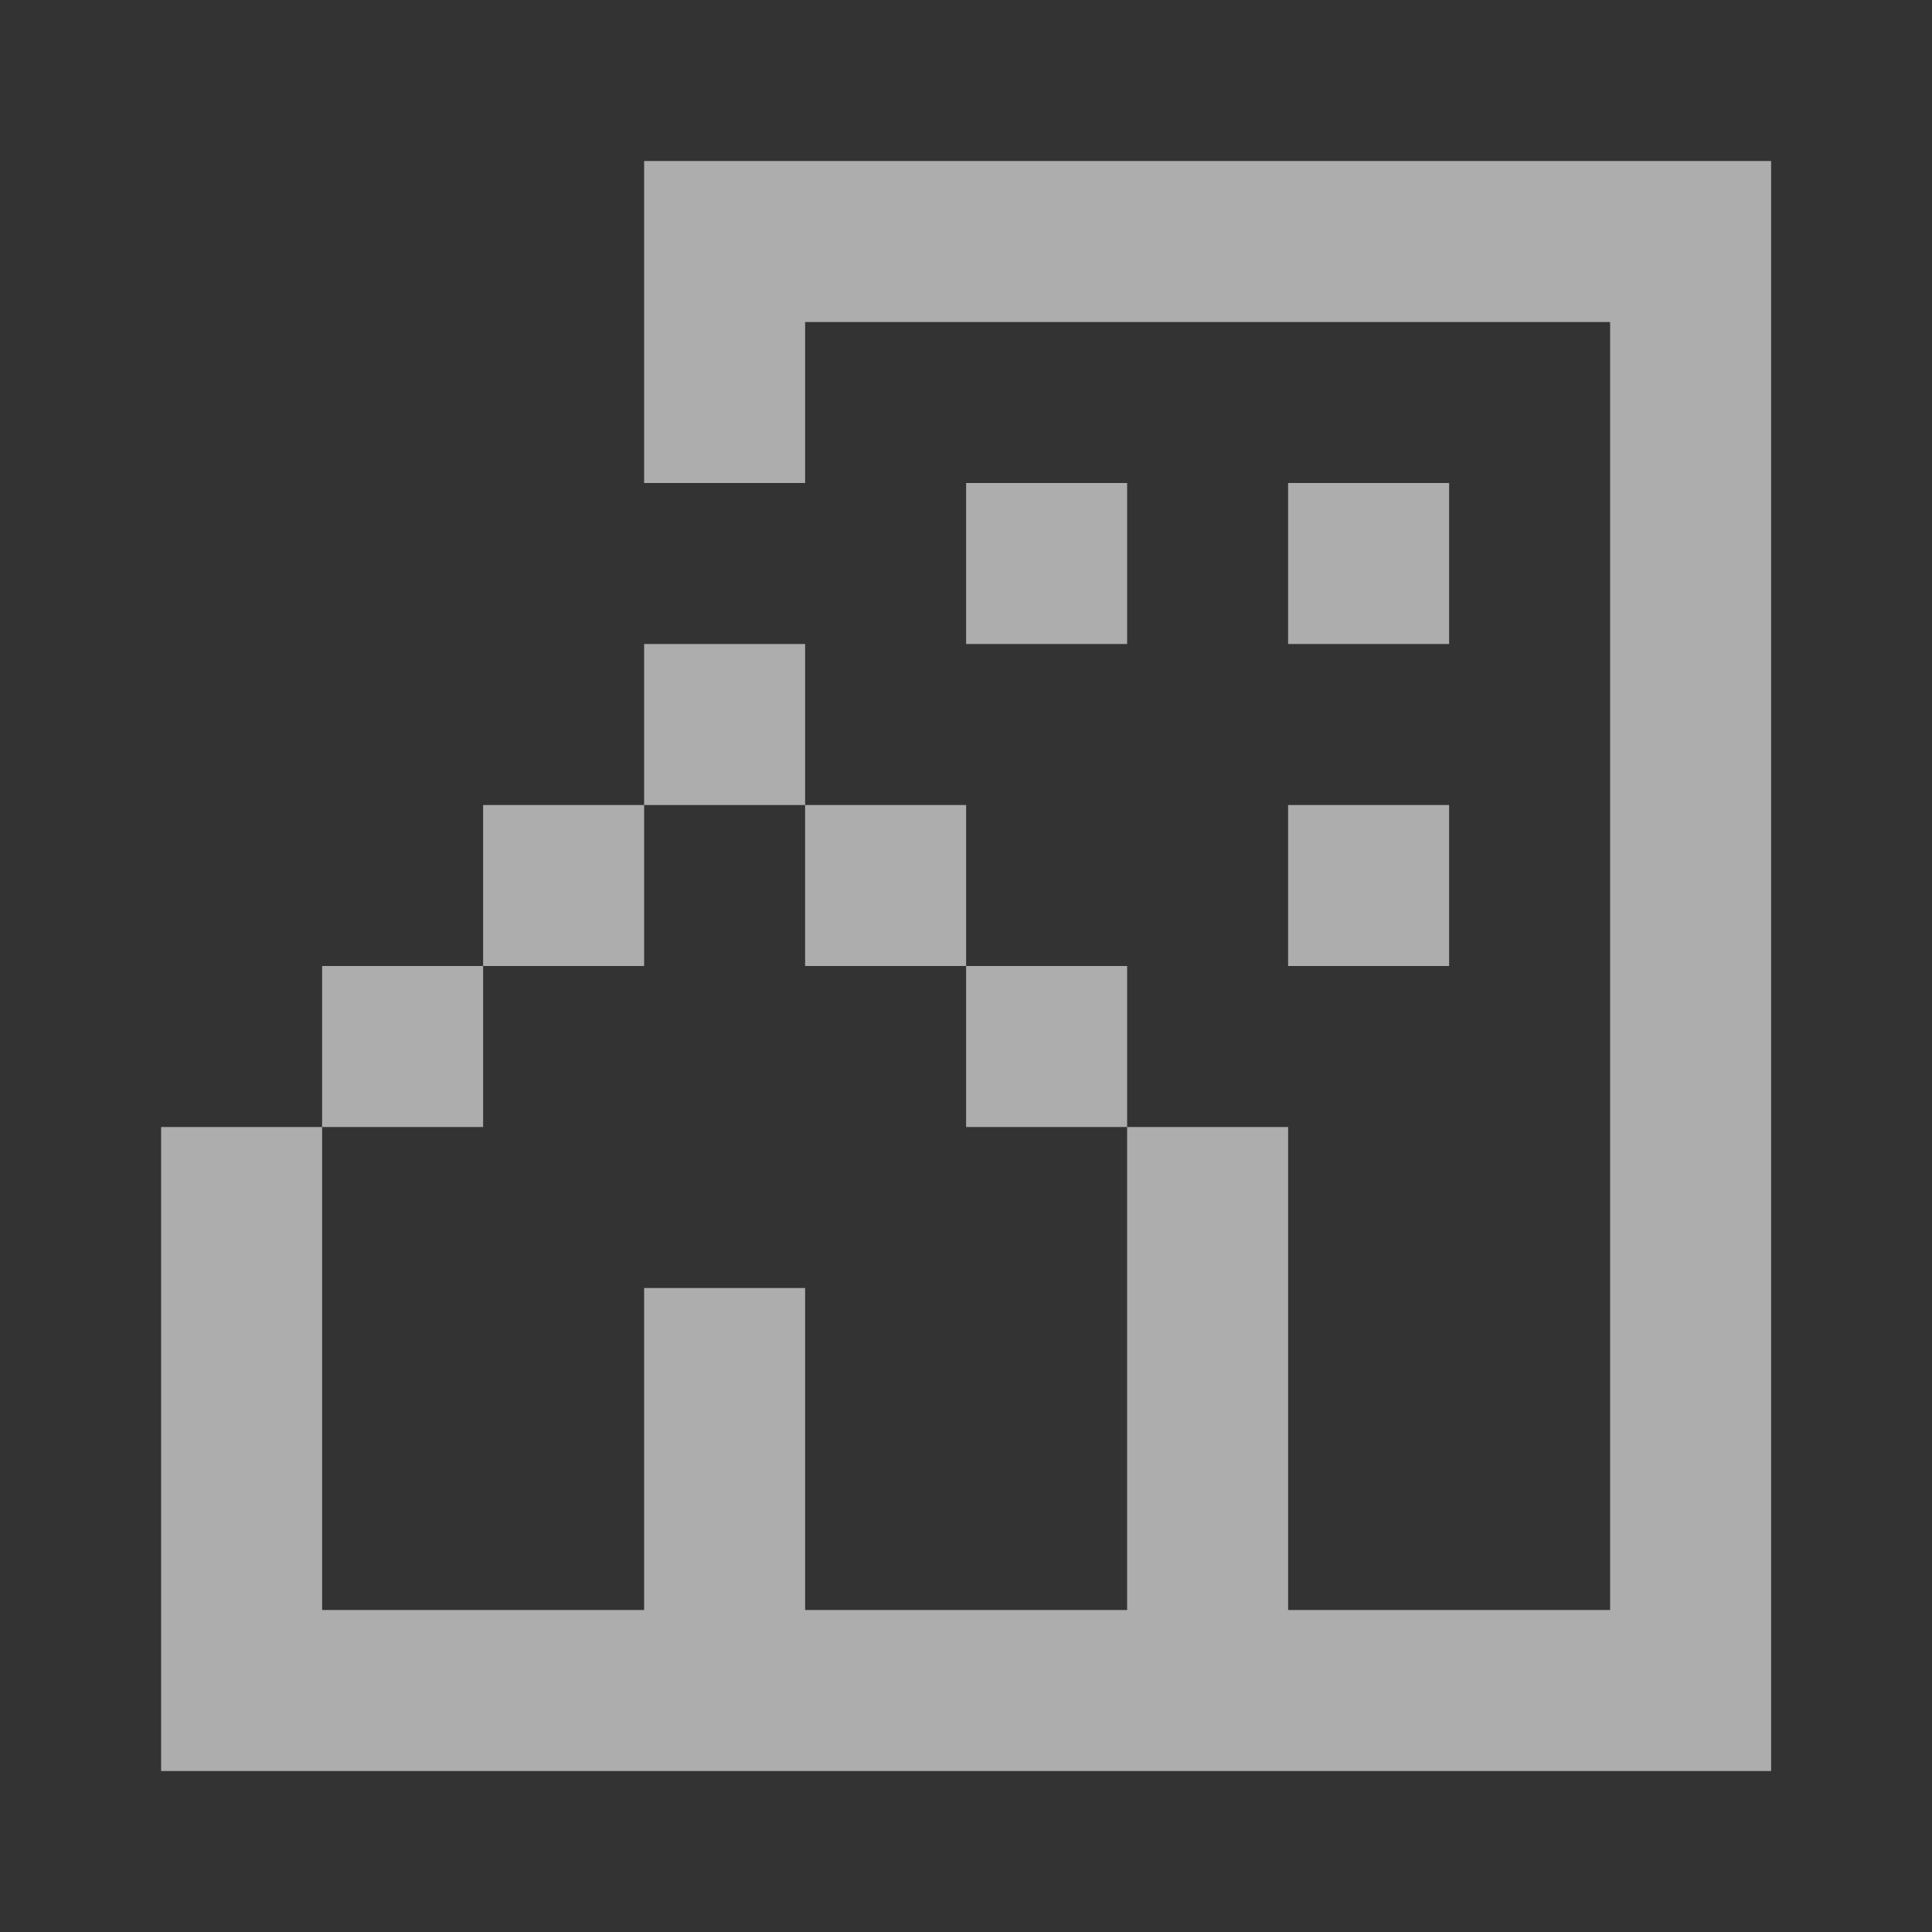 <svg width="80" height="80" viewBox="0 0 80 80" fill="none" xmlns="http://www.w3.org/2000/svg">
<rect x="0" y="0" width="80" height="80" fill="#333333" stroke="none"/>
<path d="M73.338 73.334H6.672V46.667H13.338V66.667H26.672V53.334H33.338V66.667H46.672V46.667H53.338V66.667H66.672V13.334H33.338V20H26.672V6.667H73.338V73.334ZM20.005 46.667H13.338V40H20.005V46.667ZM46.672 46.667H40.005V40H46.672V46.667ZM26.672 40H20.005V33.334H26.672V40ZM40.005 40H33.338V33.334H40.005V40ZM60.005 40H53.338V33.334H60.005V40ZM33.338 33.334H26.672V26.667H33.338V33.334ZM46.672 26.667H40.005V20H46.672V26.667ZM60.005 26.667H53.338V20H60.005V26.667Z" fill="white" fill-opacity="0.6"/>
</svg>
